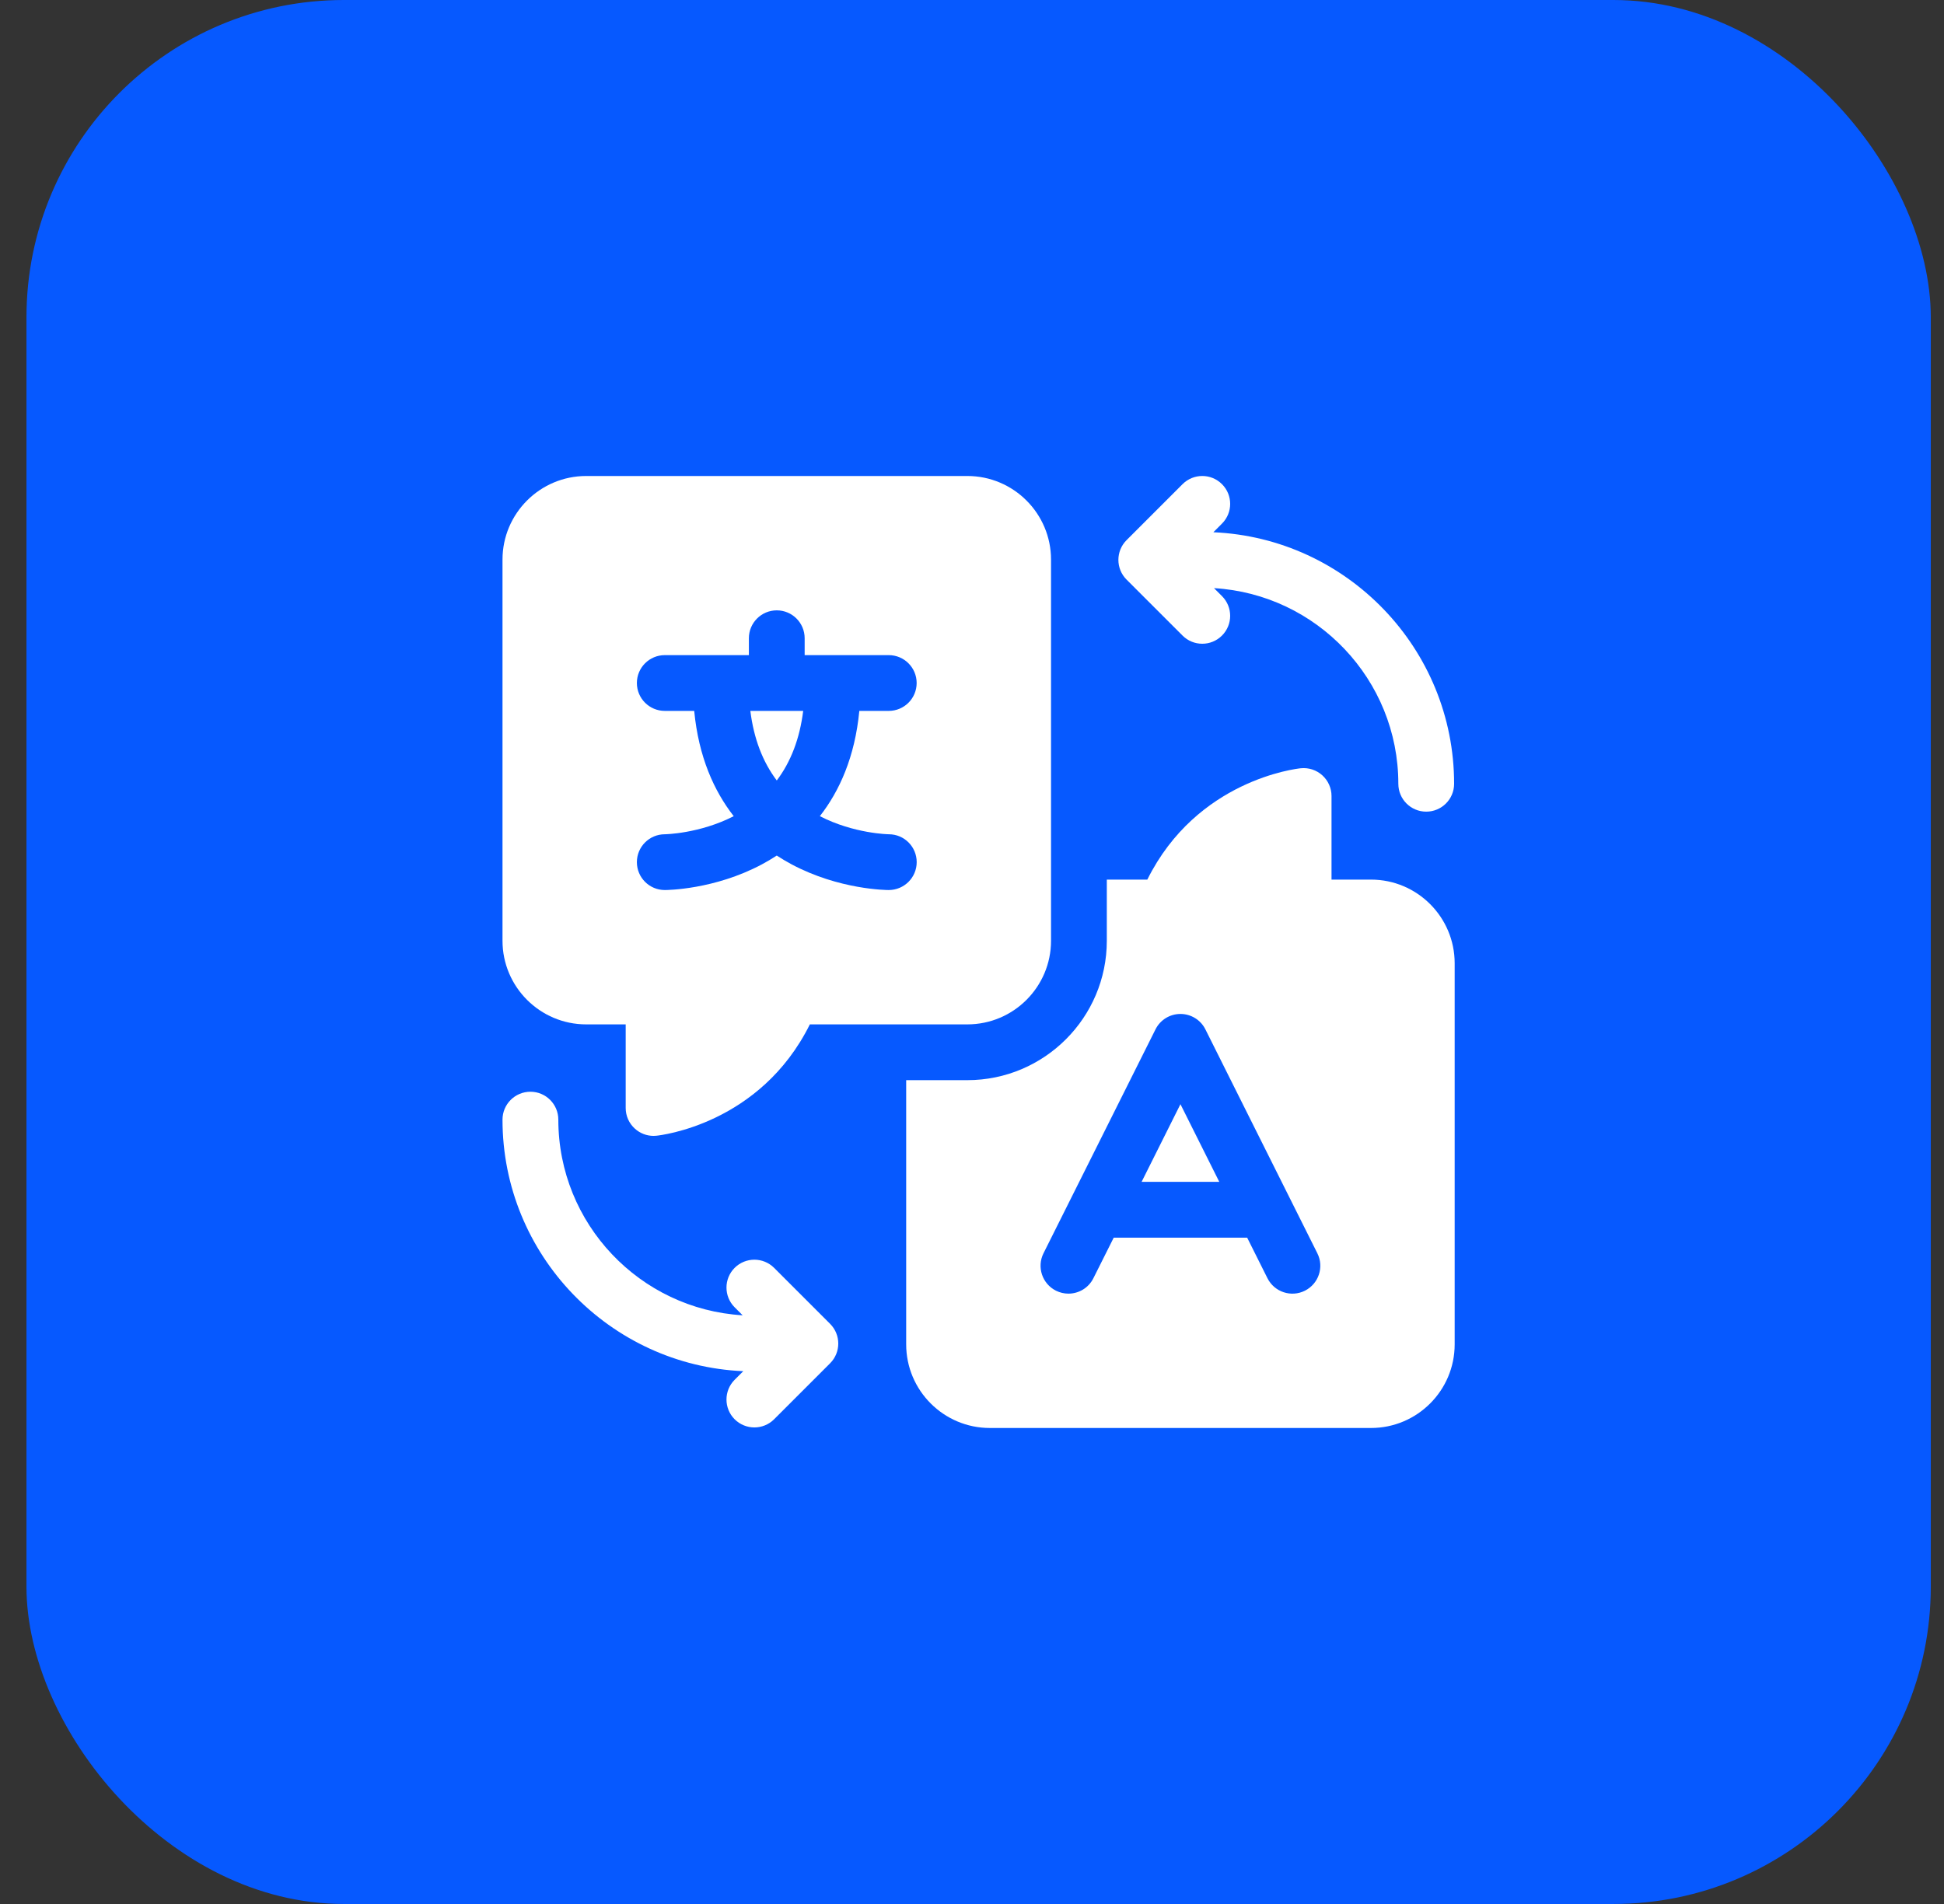 <svg width="49" height="48" viewBox="0 0 49 48" fill="none" xmlns="http://www.w3.org/2000/svg">
<rect x="0" y="0" width="49" height="48" fill="#333333" stroke="none"/>
<rect x="0.667" width="48" height="48" rx="8" fill="#0659FF"/>
<g clip-path="url(#clip0_11_7623)">
<path d="M30.733 29.795L29.754 27.837L28.775 29.795H30.733Z" fill="white"/>
<path d="M34.558 22.175H33.562V20.067C33.562 19.869 33.477 19.679 33.33 19.546C33.182 19.412 32.985 19.348 32.788 19.368C32.676 19.379 30.168 19.663 28.919 22.175H27.898V23.717C27.898 25.655 26.321 27.231 24.383 27.231H22.841V33.892C22.841 35.054 23.787 36 24.95 36H34.558C35.721 36 36.666 35.054 36.666 33.892V24.284C36.666 23.121 35.721 22.175 34.558 22.175ZM26.302 31.596L29.125 25.951C29.244 25.712 29.487 25.562 29.754 25.562C30.02 25.562 30.264 25.712 30.383 25.951L33.205 31.596C33.379 31.943 33.238 32.365 32.891 32.539C32.544 32.713 32.121 32.572 31.947 32.224L31.436 31.202H28.072L27.56 32.224C27.437 32.471 27.189 32.613 26.931 32.613C26.825 32.613 26.718 32.589 26.617 32.539C26.27 32.365 26.129 31.943 26.302 31.596Z" fill="white"/>
<path d="M20.245 17.922H18.913C19 18.619 19.223 19.204 19.579 19.676C19.935 19.204 20.158 18.619 20.245 17.922Z" fill="white"/>
<path d="M24.383 25.825C25.546 25.825 26.492 24.879 26.492 23.717V14.108C26.492 12.946 25.546 12 24.383 12H14.775C13.612 12 12.666 12.946 12.666 14.108V23.717C12.666 24.879 13.612 25.825 14.775 25.825H15.771V27.933C15.771 28.132 15.855 28.321 16.003 28.454C16.133 28.572 16.301 28.636 16.474 28.636C16.498 28.636 16.522 28.635 16.545 28.632C16.657 28.621 19.165 28.337 20.413 25.825H24.383ZM19.954 21.791C19.831 21.725 19.705 21.651 19.579 21.569C19.453 21.651 19.327 21.725 19.204 21.791C18.005 22.431 16.807 22.438 16.757 22.438C16.368 22.438 16.053 22.123 16.053 21.735C16.053 21.347 16.368 21.032 16.757 21.032C16.763 21.032 17.63 21.019 18.494 20.576C18 19.943 17.61 19.085 17.498 17.922H16.757C16.368 17.922 16.053 17.607 16.053 17.219C16.053 16.831 16.368 16.516 16.757 16.516H18.876V16.09C18.876 15.702 19.191 15.387 19.579 15.387C19.967 15.387 20.282 15.702 20.282 16.09V16.516H22.401C22.79 16.516 23.105 16.831 23.105 17.219C23.105 17.607 22.79 17.922 22.401 17.922H21.66C21.548 19.085 21.159 19.943 20.665 20.576C21.528 21.019 22.395 21.032 22.404 21.032C22.793 21.032 23.106 21.347 23.106 21.735C23.106 22.123 22.79 22.438 22.401 22.438C22.351 22.438 21.154 22.431 19.954 21.791Z" fill="white"/>
<path d="M29.807 16.023C29.944 16.16 30.124 16.229 30.304 16.229C30.484 16.229 30.664 16.16 30.801 16.023C31.076 15.748 31.076 15.303 30.801 15.028L30.6 14.827C33.188 14.98 35.246 17.134 35.246 19.759C35.246 20.148 35.561 20.462 35.949 20.462C36.337 20.462 36.652 20.148 36.652 19.759C36.652 16.353 33.955 13.565 30.584 13.418L30.801 13.2C31.076 12.926 31.076 12.48 30.801 12.206C30.527 11.931 30.082 11.931 29.807 12.206L28.396 13.617C28.121 13.892 28.121 14.337 28.396 14.612L29.807 16.023Z" fill="white"/>
<path d="M19.512 31.963C19.237 31.689 18.792 31.689 18.517 31.963C18.243 32.238 18.243 32.683 18.517 32.957L18.719 33.159C16.131 33.006 14.073 30.852 14.073 28.227C14.073 27.838 13.758 27.523 13.37 27.523C12.981 27.523 12.666 27.838 12.666 28.227C12.666 31.633 15.364 34.421 18.735 34.568L18.517 34.785C18.243 35.06 18.243 35.505 18.517 35.78C18.655 35.917 18.835 35.986 19.015 35.986C19.195 35.986 19.375 35.917 19.512 35.78L20.923 34.369C21.198 34.094 21.198 33.649 20.923 33.374L19.512 31.963Z" fill="white"/>
</g>
<defs>
<clipPath id="clip0_11_7623">
<rect width="24" height="24" fill="white" transform="translate(12.666 12)"/>
</clipPath>
</defs>
</svg>
